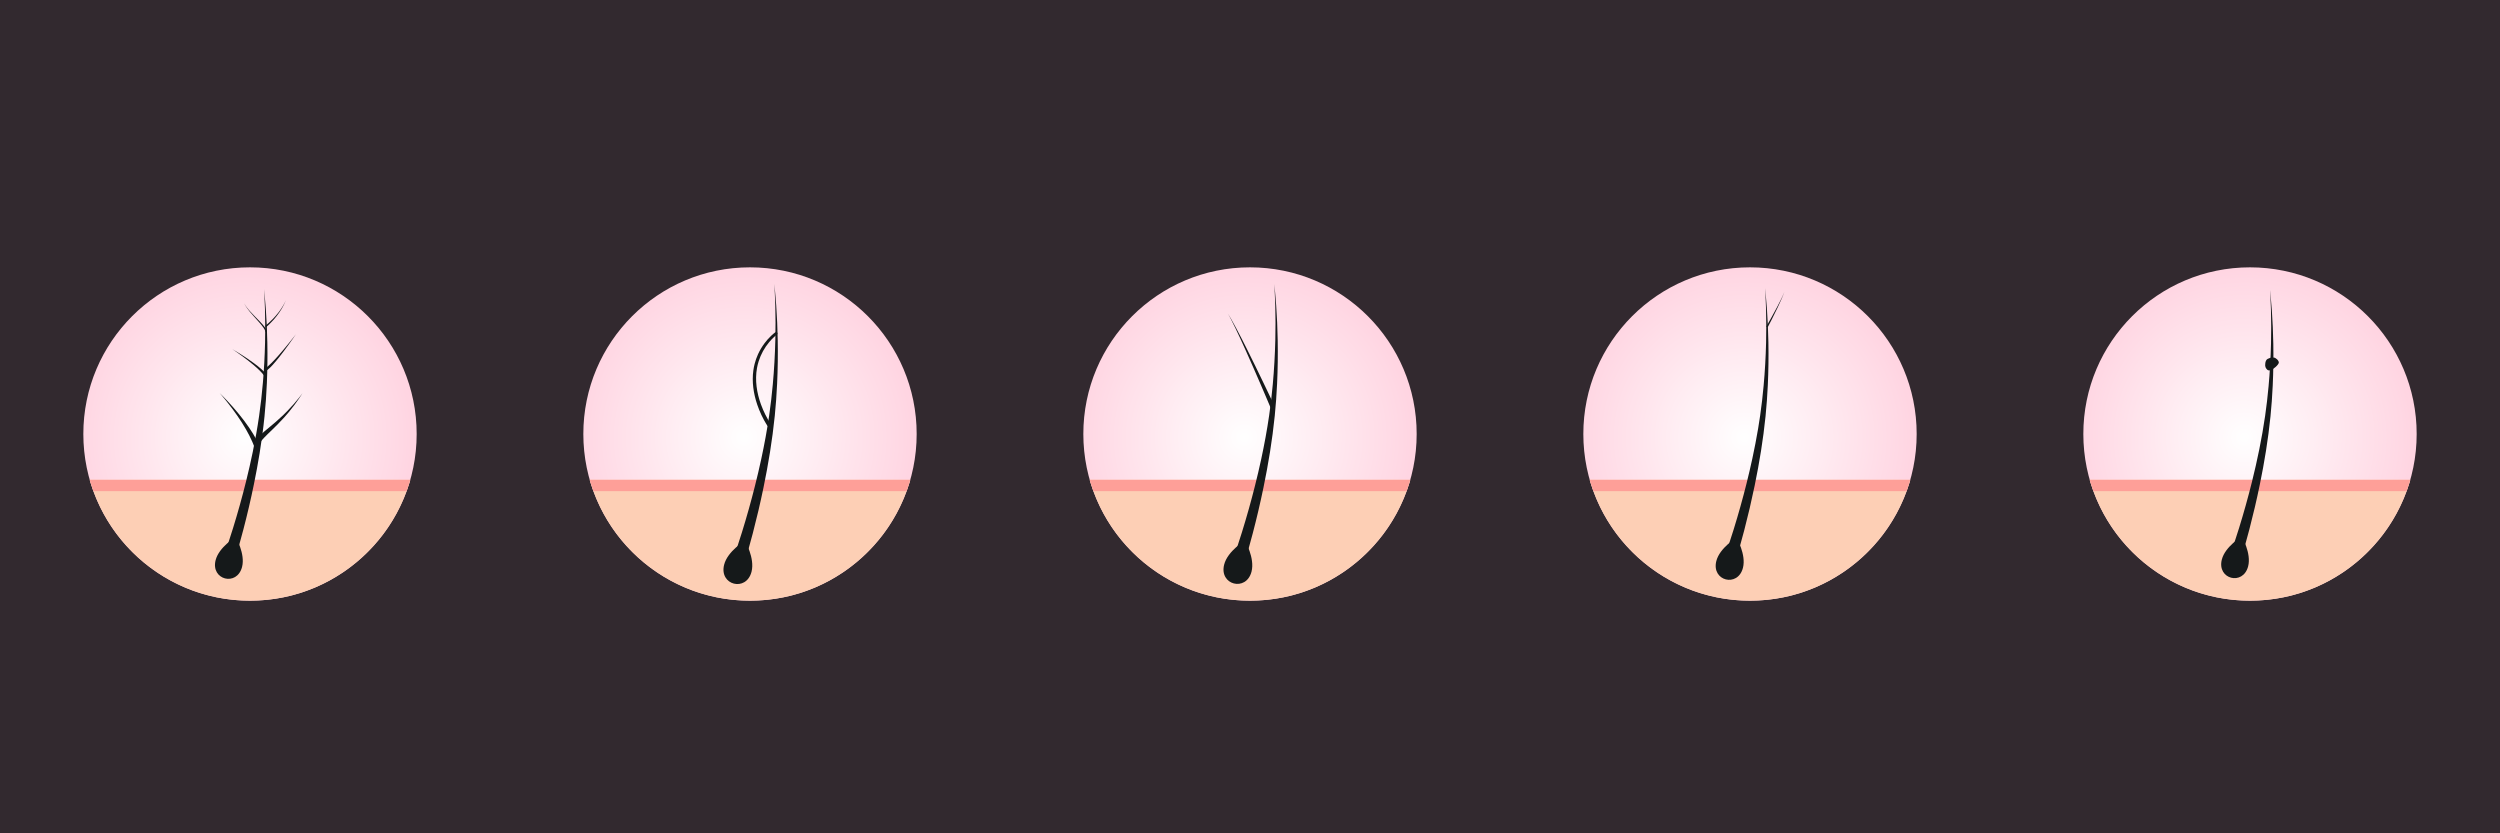 <svg version="1.0" preserveAspectRatio="xMidYMid meet" height="600" viewBox="0 0 1350 450" zoomAndPan="magnify" width="1800" xmlns:xlink="http://www.w3.org/1999/xlink" xmlns="http://www.w3.org/2000/svg"><defs><clipPath id="a9bc1ae9a9"><path clip-rule="nonzero" d="M 585 144.363 L 765 144.363 L 765 324.363 L 585 324.363 Z M 585 144.363"></path></clipPath><clipPath id="f54d1dc3a0"><path clip-rule="nonzero" d="M 585 234.363 C 585 184.656 625.293 144.363 675 144.363 C 724.707 144.363 765 184.656 765 234.363 C 765 284.07 724.707 324.363 675 324.363 C 625.293 324.363 585 284.07 585 234.363 Z M 585 234.363"></path></clipPath><radialGradient fy="90.399" fx="85.44" cy="90.399" id="1cc9f058a9" cx="85.44" r="126.631" gradientUnits="userSpaceOnUse" gradientTransform="matrix(1, 0, 0, 1, 586.445, 145.803)"><stop offset="0" stop-color="rgb(100%, 99.821%, 99.876%)" stop-opacity="1"></stop><stop offset="0.016" stop-color="rgb(100%, 99.512%, 99.661%)" stop-opacity="1"></stop><stop offset="0.027" stop-color="rgb(100%, 99.245%, 99.478%)" stop-opacity="1"></stop><stop offset="0.039" stop-color="rgb(100%, 98.979%, 99.294%)" stop-opacity="1"></stop><stop offset="0.051" stop-color="rgb(100%, 98.714%, 99.109%)" stop-opacity="1"></stop><stop offset="0.062" stop-color="rgb(100%, 98.447%, 98.926%)" stop-opacity="1"></stop><stop offset="0.074" stop-color="rgb(100%, 98.181%, 98.741%)" stop-opacity="1"></stop><stop offset="0.086" stop-color="rgb(100%, 97.916%, 98.558%)" stop-opacity="1"></stop><stop offset="0.098" stop-color="rgb(100%, 97.649%, 98.373%)" stop-opacity="1"></stop><stop offset="0.109" stop-color="rgb(100%, 97.383%, 98.19%)" stop-opacity="1"></stop><stop offset="0.121" stop-color="rgb(100%, 97.118%, 98.006%)" stop-opacity="1"></stop><stop offset="0.133" stop-color="rgb(100%, 96.851%, 97.821%)" stop-opacity="1"></stop><stop offset="0.145" stop-color="rgb(100%, 96.585%, 97.638%)" stop-opacity="1"></stop><stop offset="0.156" stop-color="rgb(100%, 96.32%, 97.453%)" stop-opacity="1"></stop><stop offset="0.168" stop-color="rgb(100%, 96.053%, 97.27%)" stop-opacity="1"></stop><stop offset="0.18" stop-color="rgb(100%, 95.787%, 97.086%)" stop-opacity="1"></stop><stop offset="0.191" stop-color="rgb(100%, 95.522%, 96.902%)" stop-opacity="1"></stop><stop offset="0.203" stop-color="rgb(100%, 95.255%, 96.718%)" stop-opacity="1"></stop><stop offset="0.215" stop-color="rgb(100%, 94.989%, 96.533%)" stop-opacity="1"></stop><stop offset="0.227" stop-color="rgb(100%, 94.724%, 96.35%)" stop-opacity="1"></stop><stop offset="0.238" stop-color="rgb(100%, 94.456%, 96.165%)" stop-opacity="1"></stop><stop offset="0.25" stop-color="rgb(100%, 94.191%, 95.982%)" stop-opacity="1"></stop><stop offset="0.262" stop-color="rgb(100%, 93.97%, 95.828%)" stop-opacity="1"></stop><stop offset="0.27" stop-color="rgb(100%, 93.793%, 95.706%)" stop-opacity="1"></stop><stop offset="0.277" stop-color="rgb(100%, 93.614%, 95.583%)" stop-opacity="1"></stop><stop offset="0.285" stop-color="rgb(100%, 93.437%, 95.461%)" stop-opacity="1"></stop><stop offset="0.293" stop-color="rgb(100%, 93.26%, 95.338%)" stop-opacity="1"></stop><stop offset="0.301" stop-color="rgb(100%, 93.083%, 95.215%)" stop-opacity="1"></stop><stop offset="0.309" stop-color="rgb(100%, 92.905%, 95.093%)" stop-opacity="1"></stop><stop offset="0.316" stop-color="rgb(100%, 92.728%, 94.971%)" stop-opacity="1"></stop><stop offset="0.324" stop-color="rgb(100%, 92.551%, 94.847%)" stop-opacity="1"></stop><stop offset="0.332" stop-color="rgb(100%, 92.374%, 94.725%)" stop-opacity="1"></stop><stop offset="0.34" stop-color="rgb(100%, 92.197%, 94.601%)" stop-opacity="1"></stop><stop offset="0.348" stop-color="rgb(100%, 92.018%, 94.479%)" stop-opacity="1"></stop><stop offset="0.355" stop-color="rgb(100%, 91.841%, 94.357%)" stop-opacity="1"></stop><stop offset="0.363" stop-color="rgb(100%, 91.664%, 94.234%)" stop-opacity="1"></stop><stop offset="0.371" stop-color="rgb(100%, 91.487%, 94.112%)" stop-opacity="1"></stop><stop offset="0.379" stop-color="rgb(100%, 91.22%, 93.927%)" stop-opacity="1"></stop><stop offset="0.395" stop-color="rgb(100%, 90.866%, 93.681%)" stop-opacity="1"></stop><stop offset="0.41" stop-color="rgb(100%, 90.511%, 93.437%)" stop-opacity="1"></stop><stop offset="0.426" stop-color="rgb(100%, 90.157%, 93.192%)" stop-opacity="1"></stop><stop offset="0.441" stop-color="rgb(100%, 89.801%, 92.946%)" stop-opacity="1"></stop><stop offset="0.457" stop-color="rgb(100%, 89.447%, 92.7%)" stop-opacity="1"></stop><stop offset="0.473" stop-color="rgb(100%, 89.093%, 92.456%)" stop-opacity="1"></stop><stop offset="0.488" stop-color="rgb(100%, 88.737%, 92.21%)" stop-opacity="1"></stop><stop offset="0.504" stop-color="rgb(100%, 88.428%, 91.995%)" stop-opacity="1"></stop><stop offset="0.516" stop-color="rgb(100%, 88.161%, 91.812%)" stop-opacity="1"></stop><stop offset="0.527" stop-color="rgb(100%, 87.895%, 91.628%)" stop-opacity="1"></stop><stop offset="0.539" stop-color="rgb(100%, 87.63%, 91.443%)" stop-opacity="1"></stop><stop offset="0.551" stop-color="rgb(100%, 87.363%, 91.26%)" stop-opacity="1"></stop><stop offset="0.562" stop-color="rgb(100%, 87.097%, 91.075%)" stop-opacity="1"></stop><stop offset="0.574" stop-color="rgb(100%, 86.832%, 90.892%)" stop-opacity="1"></stop><stop offset="0.586" stop-color="rgb(100%, 86.565%, 90.707%)" stop-opacity="1"></stop><stop offset="0.598" stop-color="rgb(100%, 86.299%, 90.524%)" stop-opacity="1"></stop><stop offset="0.609" stop-color="rgb(100%, 86.034%, 90.34%)" stop-opacity="1"></stop><stop offset="0.621" stop-color="rgb(100%, 85.767%, 90.155%)" stop-opacity="1"></stop><stop offset="0.633" stop-color="rgb(100%, 85.545%, 90.002%)" stop-opacity="1"></stop><stop offset="0.641" stop-color="rgb(100%, 85.368%, 89.88%)" stop-opacity="1"></stop><stop offset="0.648" stop-color="rgb(100%, 85.191%, 89.757%)" stop-opacity="1"></stop><stop offset="0.656" stop-color="rgb(100%, 85.013%, 89.635%)" stop-opacity="1"></stop><stop offset="0.664" stop-color="rgb(100%, 84.836%, 89.511%)" stop-opacity="1"></stop><stop offset="0.672" stop-color="rgb(100%, 84.659%, 89.389%)" stop-opacity="1"></stop><stop offset="0.68" stop-color="rgb(100%, 84.482%, 89.267%)" stop-opacity="1"></stop><stop offset="0.688" stop-color="rgb(100%, 84.305%, 89.143%)" stop-opacity="1"></stop><stop offset="0.695" stop-color="rgb(100%, 84.038%, 88.96%)" stop-opacity="1"></stop><stop offset="0.711" stop-color="rgb(100%, 83.684%, 88.715%)" stop-opacity="1"></stop><stop offset="0.727" stop-color="rgb(100%, 83.328%, 88.469%)" stop-opacity="1"></stop><stop offset="0.742" stop-color="rgb(100%, 82.974%, 88.223%)" stop-opacity="1"></stop><stop offset="0.758" stop-color="rgb(100%, 82.663%, 88.01%)" stop-opacity="1"></stop><stop offset="0.77" stop-color="rgb(100%, 82.397%, 87.825%)" stop-opacity="1"></stop><stop offset="0.781" stop-color="rgb(100%, 82.132%, 87.642%)" stop-opacity="1"></stop><stop offset="0.793" stop-color="rgb(100%, 81.865%, 87.457%)" stop-opacity="1"></stop><stop offset="0.805" stop-color="rgb(100%, 81.599%, 87.273%)" stop-opacity="1"></stop><stop offset="0.816" stop-color="rgb(100%, 81.378%, 87.12%)" stop-opacity="1"></stop><stop offset="0.824" stop-color="rgb(100%, 81.201%, 86.998%)" stop-opacity="1"></stop><stop offset="0.832" stop-color="rgb(100%, 81.023%, 86.874%)" stop-opacity="1"></stop><stop offset="0.84" stop-color="rgb(100%, 80.846%, 86.752%)" stop-opacity="1"></stop><stop offset="0.848" stop-color="rgb(100%, 80.58%, 86.568%)" stop-opacity="1"></stop><stop offset="0.863" stop-color="rgb(100%, 80.225%, 86.322%)" stop-opacity="1"></stop><stop offset="0.879" stop-color="rgb(100%, 79.915%, 86.108%)" stop-opacity="1"></stop><stop offset="0.891" stop-color="rgb(100%, 79.649%, 85.924%)" stop-opacity="1"></stop><stop offset="0.902" stop-color="rgb(100%, 79.382%, 85.741%)" stop-opacity="1"></stop><stop offset="0.914" stop-color="rgb(100%, 79.161%, 85.587%)" stop-opacity="1"></stop><stop offset="0.922" stop-color="rgb(100%, 78.984%, 85.464%)" stop-opacity="1"></stop><stop offset="0.93" stop-color="rgb(100%, 78.717%, 85.28%)" stop-opacity="1"></stop><stop offset="0.945" stop-color="rgb(100%, 78.407%, 85.065%)" stop-opacity="1"></stop><stop offset="0.957" stop-color="rgb(100%, 78.186%, 84.912%)" stop-opacity="1"></stop><stop offset="0.965" stop-color="rgb(100%, 77.919%, 84.727%)" stop-opacity="1"></stop><stop offset="0.98" stop-color="rgb(100%, 77.654%, 84.544%)" stop-opacity="1"></stop><stop offset="0.988" stop-color="rgb(100%, 77.432%, 84.39%)" stop-opacity="1"></stop><stop offset="1" stop-color="rgb(100%, 77.299%, 84.299%)" stop-opacity="1"></stop></radialGradient><clipPath id="82dce004e3"><path clip-rule="nonzero" d="M 588 259 L 762 259 L 762 324.363 L 588 324.363 Z M 588 259"></path></clipPath><clipPath id="1086e23346"><path clip-rule="nonzero" d="M 855 144.363 L 1035 144.363 L 1035 324.363 L 855 324.363 Z M 855 144.363"></path></clipPath><clipPath id="cf847a9798"><path clip-rule="nonzero" d="M 855 234.363 C 855 184.656 895.293 144.363 945 144.363 C 994.707 144.363 1035 184.656 1035 234.363 C 1035 284.07 994.707 324.363 945 324.363 C 895.293 324.363 855 284.07 855 234.363 Z M 855 234.363"></path></clipPath><radialGradient fy="90.399" fx="85.44" cy="90.399" id="a39087e1cb" cx="85.44" r="126.631" gradientUnits="userSpaceOnUse" gradientTransform="matrix(1, 0, 0, 1, 856.445, 145.803)"><stop offset="0" stop-color="rgb(100%, 99.821%, 99.876%)" stop-opacity="1"></stop><stop offset="0.016" stop-color="rgb(100%, 99.512%, 99.661%)" stop-opacity="1"></stop><stop offset="0.027" stop-color="rgb(100%, 99.245%, 99.478%)" stop-opacity="1"></stop><stop offset="0.039" stop-color="rgb(100%, 98.979%, 99.294%)" stop-opacity="1"></stop><stop offset="0.051" stop-color="rgb(100%, 98.714%, 99.109%)" stop-opacity="1"></stop><stop offset="0.062" stop-color="rgb(100%, 98.447%, 98.926%)" stop-opacity="1"></stop><stop offset="0.074" stop-color="rgb(100%, 98.181%, 98.741%)" stop-opacity="1"></stop><stop offset="0.086" stop-color="rgb(100%, 97.916%, 98.558%)" stop-opacity="1"></stop><stop offset="0.098" stop-color="rgb(100%, 97.649%, 98.373%)" stop-opacity="1"></stop><stop offset="0.109" stop-color="rgb(100%, 97.383%, 98.19%)" stop-opacity="1"></stop><stop offset="0.121" stop-color="rgb(100%, 97.118%, 98.006%)" stop-opacity="1"></stop><stop offset="0.133" stop-color="rgb(100%, 96.851%, 97.821%)" stop-opacity="1"></stop><stop offset="0.145" stop-color="rgb(100%, 96.585%, 97.638%)" stop-opacity="1"></stop><stop offset="0.156" stop-color="rgb(100%, 96.32%, 97.453%)" stop-opacity="1"></stop><stop offset="0.168" stop-color="rgb(100%, 96.053%, 97.27%)" stop-opacity="1"></stop><stop offset="0.18" stop-color="rgb(100%, 95.787%, 97.086%)" stop-opacity="1"></stop><stop offset="0.191" stop-color="rgb(100%, 95.522%, 96.902%)" stop-opacity="1"></stop><stop offset="0.203" stop-color="rgb(100%, 95.255%, 96.718%)" stop-opacity="1"></stop><stop offset="0.215" stop-color="rgb(100%, 94.989%, 96.533%)" stop-opacity="1"></stop><stop offset="0.227" stop-color="rgb(100%, 94.724%, 96.35%)" stop-opacity="1"></stop><stop offset="0.238" stop-color="rgb(100%, 94.456%, 96.165%)" stop-opacity="1"></stop><stop offset="0.25" stop-color="rgb(100%, 94.191%, 95.982%)" stop-opacity="1"></stop><stop offset="0.262" stop-color="rgb(100%, 93.97%, 95.828%)" stop-opacity="1"></stop><stop offset="0.27" stop-color="rgb(100%, 93.793%, 95.706%)" stop-opacity="1"></stop><stop offset="0.277" stop-color="rgb(100%, 93.614%, 95.583%)" stop-opacity="1"></stop><stop offset="0.285" stop-color="rgb(100%, 93.437%, 95.461%)" stop-opacity="1"></stop><stop offset="0.293" stop-color="rgb(100%, 93.26%, 95.338%)" stop-opacity="1"></stop><stop offset="0.301" stop-color="rgb(100%, 93.083%, 95.215%)" stop-opacity="1"></stop><stop offset="0.309" stop-color="rgb(100%, 92.905%, 95.093%)" stop-opacity="1"></stop><stop offset="0.316" stop-color="rgb(100%, 92.728%, 94.971%)" stop-opacity="1"></stop><stop offset="0.324" stop-color="rgb(100%, 92.551%, 94.847%)" stop-opacity="1"></stop><stop offset="0.332" stop-color="rgb(100%, 92.374%, 94.725%)" stop-opacity="1"></stop><stop offset="0.34" stop-color="rgb(100%, 92.197%, 94.601%)" stop-opacity="1"></stop><stop offset="0.348" stop-color="rgb(100%, 92.018%, 94.479%)" stop-opacity="1"></stop><stop offset="0.355" stop-color="rgb(100%, 91.841%, 94.357%)" stop-opacity="1"></stop><stop offset="0.363" stop-color="rgb(100%, 91.664%, 94.234%)" stop-opacity="1"></stop><stop offset="0.371" stop-color="rgb(100%, 91.487%, 94.112%)" stop-opacity="1"></stop><stop offset="0.379" stop-color="rgb(100%, 91.22%, 93.927%)" stop-opacity="1"></stop><stop offset="0.395" stop-color="rgb(100%, 90.866%, 93.681%)" stop-opacity="1"></stop><stop offset="0.41" stop-color="rgb(100%, 90.511%, 93.437%)" stop-opacity="1"></stop><stop offset="0.426" stop-color="rgb(100%, 90.157%, 93.192%)" stop-opacity="1"></stop><stop offset="0.441" stop-color="rgb(100%, 89.801%, 92.946%)" stop-opacity="1"></stop><stop offset="0.457" stop-color="rgb(100%, 89.447%, 92.7%)" stop-opacity="1"></stop><stop offset="0.473" stop-color="rgb(100%, 89.093%, 92.456%)" stop-opacity="1"></stop><stop offset="0.488" stop-color="rgb(100%, 88.737%, 92.21%)" stop-opacity="1"></stop><stop offset="0.504" stop-color="rgb(100%, 88.428%, 91.995%)" stop-opacity="1"></stop><stop offset="0.516" stop-color="rgb(100%, 88.161%, 91.812%)" stop-opacity="1"></stop><stop offset="0.527" stop-color="rgb(100%, 87.895%, 91.628%)" stop-opacity="1"></stop><stop offset="0.539" stop-color="rgb(100%, 87.63%, 91.443%)" stop-opacity="1"></stop><stop offset="0.551" stop-color="rgb(100%, 87.363%, 91.26%)" stop-opacity="1"></stop><stop offset="0.562" stop-color="rgb(100%, 87.097%, 91.075%)" stop-opacity="1"></stop><stop offset="0.574" stop-color="rgb(100%, 86.832%, 90.892%)" stop-opacity="1"></stop><stop offset="0.586" stop-color="rgb(100%, 86.565%, 90.707%)" stop-opacity="1"></stop><stop offset="0.598" stop-color="rgb(100%, 86.299%, 90.524%)" stop-opacity="1"></stop><stop offset="0.609" stop-color="rgb(100%, 86.034%, 90.34%)" stop-opacity="1"></stop><stop offset="0.621" stop-color="rgb(100%, 85.767%, 90.155%)" stop-opacity="1"></stop><stop offset="0.633" stop-color="rgb(100%, 85.545%, 90.002%)" stop-opacity="1"></stop><stop offset="0.641" stop-color="rgb(100%, 85.368%, 89.88%)" stop-opacity="1"></stop><stop offset="0.648" stop-color="rgb(100%, 85.191%, 89.757%)" stop-opacity="1"></stop><stop offset="0.656" stop-color="rgb(100%, 85.013%, 89.635%)" stop-opacity="1"></stop><stop offset="0.664" stop-color="rgb(100%, 84.836%, 89.511%)" stop-opacity="1"></stop><stop offset="0.672" stop-color="rgb(100%, 84.659%, 89.389%)" stop-opacity="1"></stop><stop offset="0.68" stop-color="rgb(100%, 84.482%, 89.267%)" stop-opacity="1"></stop><stop offset="0.688" stop-color="rgb(100%, 84.305%, 89.143%)" stop-opacity="1"></stop><stop offset="0.695" stop-color="rgb(100%, 84.038%, 88.96%)" stop-opacity="1"></stop><stop offset="0.711" stop-color="rgb(100%, 83.684%, 88.715%)" stop-opacity="1"></stop><stop offset="0.727" stop-color="rgb(100%, 83.328%, 88.469%)" stop-opacity="1"></stop><stop offset="0.742" stop-color="rgb(100%, 82.974%, 88.223%)" stop-opacity="1"></stop><stop offset="0.758" stop-color="rgb(100%, 82.663%, 88.01%)" stop-opacity="1"></stop><stop offset="0.77" stop-color="rgb(100%, 82.397%, 87.825%)" stop-opacity="1"></stop><stop offset="0.781" stop-color="rgb(100%, 82.132%, 87.642%)" stop-opacity="1"></stop><stop offset="0.793" stop-color="rgb(100%, 81.865%, 87.457%)" stop-opacity="1"></stop><stop offset="0.805" stop-color="rgb(100%, 81.599%, 87.273%)" stop-opacity="1"></stop><stop offset="0.816" stop-color="rgb(100%, 81.378%, 87.12%)" stop-opacity="1"></stop><stop offset="0.824" stop-color="rgb(100%, 81.201%, 86.998%)" stop-opacity="1"></stop><stop offset="0.832" stop-color="rgb(100%, 81.023%, 86.874%)" stop-opacity="1"></stop><stop offset="0.84" stop-color="rgb(100%, 80.846%, 86.752%)" stop-opacity="1"></stop><stop offset="0.848" stop-color="rgb(100%, 80.58%, 86.568%)" stop-opacity="1"></stop><stop offset="0.863" stop-color="rgb(100%, 80.225%, 86.322%)" stop-opacity="1"></stop><stop offset="0.879" stop-color="rgb(100%, 79.915%, 86.108%)" stop-opacity="1"></stop><stop offset="0.891" stop-color="rgb(100%, 79.649%, 85.924%)" stop-opacity="1"></stop><stop offset="0.902" stop-color="rgb(100%, 79.382%, 85.741%)" stop-opacity="1"></stop><stop offset="0.914" stop-color="rgb(100%, 79.161%, 85.587%)" stop-opacity="1"></stop><stop offset="0.922" stop-color="rgb(100%, 78.984%, 85.464%)" stop-opacity="1"></stop><stop offset="0.93" stop-color="rgb(100%, 78.717%, 85.28%)" stop-opacity="1"></stop><stop offset="0.945" stop-color="rgb(100%, 78.407%, 85.065%)" stop-opacity="1"></stop><stop offset="0.957" stop-color="rgb(100%, 78.186%, 84.912%)" stop-opacity="1"></stop><stop offset="0.965" stop-color="rgb(100%, 77.919%, 84.727%)" stop-opacity="1"></stop><stop offset="0.98" stop-color="rgb(100%, 77.654%, 84.544%)" stop-opacity="1"></stop><stop offset="0.988" stop-color="rgb(100%, 77.432%, 84.39%)" stop-opacity="1"></stop><stop offset="1" stop-color="rgb(100%, 77.299%, 84.299%)" stop-opacity="1"></stop></radialGradient><clipPath id="f839d3d441"><path clip-rule="nonzero" d="M 858 259 L 1032 259 L 1032 324.363 L 858 324.363 Z M 858 259"></path></clipPath><clipPath id="23e2c2fb36"><path clip-rule="nonzero" d="M 45 144.363 L 225 144.363 L 225 324.363 L 45 324.363 Z M 45 144.363"></path></clipPath><clipPath id="433caf825c"><path clip-rule="nonzero" d="M 45 234.363 C 45 184.656 85.293 144.363 135 144.363 C 184.707 144.363 225 184.656 225 234.363 C 225 284.07 184.707 324.363 135 324.363 C 85.293 324.363 45 284.07 45 234.363 Z M 45 234.363"></path></clipPath><radialGradient fy="90.399" fx="85.44" cy="90.399" id="1c86a967c7" cx="85.44" r="126.631" gradientUnits="userSpaceOnUse" gradientTransform="matrix(1, 0, 0, 1, 46.445, 145.803)"><stop offset="0" stop-color="rgb(100%, 99.821%, 99.876%)" stop-opacity="1"></stop><stop offset="0.016" stop-color="rgb(100%, 99.512%, 99.661%)" stop-opacity="1"></stop><stop offset="0.027" stop-color="rgb(100%, 99.245%, 99.478%)" stop-opacity="1"></stop><stop offset="0.039" stop-color="rgb(100%, 98.979%, 99.294%)" stop-opacity="1"></stop><stop offset="0.051" stop-color="rgb(100%, 98.714%, 99.109%)" stop-opacity="1"></stop><stop offset="0.062" stop-color="rgb(100%, 98.447%, 98.926%)" stop-opacity="1"></stop><stop offset="0.074" stop-color="rgb(100%, 98.181%, 98.741%)" stop-opacity="1"></stop><stop offset="0.086" stop-color="rgb(100%, 97.916%, 98.558%)" stop-opacity="1"></stop><stop offset="0.098" stop-color="rgb(100%, 97.649%, 98.373%)" stop-opacity="1"></stop><stop offset="0.109" stop-color="rgb(100%, 97.383%, 98.19%)" stop-opacity="1"></stop><stop offset="0.121" stop-color="rgb(100%, 97.118%, 98.006%)" stop-opacity="1"></stop><stop offset="0.133" stop-color="rgb(100%, 96.851%, 97.821%)" stop-opacity="1"></stop><stop offset="0.145" stop-color="rgb(100%, 96.585%, 97.638%)" stop-opacity="1"></stop><stop offset="0.156" stop-color="rgb(100%, 96.32%, 97.453%)" stop-opacity="1"></stop><stop offset="0.168" stop-color="rgb(100%, 96.053%, 97.27%)" stop-opacity="1"></stop><stop offset="0.18" stop-color="rgb(100%, 95.787%, 97.086%)" stop-opacity="1"></stop><stop offset="0.191" stop-color="rgb(100%, 95.522%, 96.902%)" stop-opacity="1"></stop><stop offset="0.203" stop-color="rgb(100%, 95.255%, 96.718%)" stop-opacity="1"></stop><stop offset="0.215" stop-color="rgb(100%, 94.989%, 96.533%)" stop-opacity="1"></stop><stop offset="0.227" stop-color="rgb(100%, 94.724%, 96.35%)" stop-opacity="1"></stop><stop offset="0.238" stop-color="rgb(100%, 94.456%, 96.165%)" stop-opacity="1"></stop><stop offset="0.25" stop-color="rgb(100%, 94.191%, 95.982%)" stop-opacity="1"></stop><stop offset="0.262" stop-color="rgb(100%, 93.97%, 95.828%)" stop-opacity="1"></stop><stop offset="0.27" stop-color="rgb(100%, 93.793%, 95.706%)" stop-opacity="1"></stop><stop offset="0.277" stop-color="rgb(100%, 93.614%, 95.583%)" stop-opacity="1"></stop><stop offset="0.285" stop-color="rgb(100%, 93.437%, 95.461%)" stop-opacity="1"></stop><stop offset="0.293" stop-color="rgb(100%, 93.26%, 95.338%)" stop-opacity="1"></stop><stop offset="0.301" stop-color="rgb(100%, 93.083%, 95.215%)" stop-opacity="1"></stop><stop offset="0.309" stop-color="rgb(100%, 92.905%, 95.093%)" stop-opacity="1"></stop><stop offset="0.316" stop-color="rgb(100%, 92.728%, 94.971%)" stop-opacity="1"></stop><stop offset="0.324" stop-color="rgb(100%, 92.551%, 94.847%)" stop-opacity="1"></stop><stop offset="0.332" stop-color="rgb(100%, 92.374%, 94.725%)" stop-opacity="1"></stop><stop offset="0.34" stop-color="rgb(100%, 92.197%, 94.601%)" stop-opacity="1"></stop><stop offset="0.348" stop-color="rgb(100%, 92.018%, 94.479%)" stop-opacity="1"></stop><stop offset="0.355" stop-color="rgb(100%, 91.841%, 94.357%)" stop-opacity="1"></stop><stop offset="0.363" stop-color="rgb(100%, 91.664%, 94.234%)" stop-opacity="1"></stop><stop offset="0.371" stop-color="rgb(100%, 91.487%, 94.112%)" stop-opacity="1"></stop><stop offset="0.379" stop-color="rgb(100%, 91.22%, 93.927%)" stop-opacity="1"></stop><stop offset="0.395" stop-color="rgb(100%, 90.866%, 93.681%)" stop-opacity="1"></stop><stop offset="0.41" stop-color="rgb(100%, 90.511%, 93.437%)" stop-opacity="1"></stop><stop offset="0.426" stop-color="rgb(100%, 90.157%, 93.192%)" stop-opacity="1"></stop><stop offset="0.441" stop-color="rgb(100%, 89.801%, 92.946%)" stop-opacity="1"></stop><stop offset="0.457" stop-color="rgb(100%, 89.447%, 92.7%)" stop-opacity="1"></stop><stop offset="0.473" stop-color="rgb(100%, 89.093%, 92.456%)" stop-opacity="1"></stop><stop offset="0.488" stop-color="rgb(100%, 88.737%, 92.21%)" stop-opacity="1"></stop><stop offset="0.504" stop-color="rgb(100%, 88.428%, 91.995%)" stop-opacity="1"></stop><stop offset="0.516" stop-color="rgb(100%, 88.161%, 91.812%)" stop-opacity="1"></stop><stop offset="0.527" stop-color="rgb(100%, 87.895%, 91.628%)" stop-opacity="1"></stop><stop offset="0.539" stop-color="rgb(100%, 87.63%, 91.443%)" stop-opacity="1"></stop><stop offset="0.551" stop-color="rgb(100%, 87.363%, 91.26%)" stop-opacity="1"></stop><stop offset="0.562" stop-color="rgb(100%, 87.097%, 91.075%)" stop-opacity="1"></stop><stop offset="0.574" stop-color="rgb(100%, 86.832%, 90.892%)" stop-opacity="1"></stop><stop offset="0.586" stop-color="rgb(100%, 86.565%, 90.707%)" stop-opacity="1"></stop><stop offset="0.598" stop-color="rgb(100%, 86.299%, 90.524%)" stop-opacity="1"></stop><stop offset="0.609" stop-color="rgb(100%, 86.034%, 90.34%)" stop-opacity="1"></stop><stop offset="0.621" stop-color="rgb(100%, 85.767%, 90.155%)" stop-opacity="1"></stop><stop offset="0.633" stop-color="rgb(100%, 85.545%, 90.002%)" stop-opacity="1"></stop><stop offset="0.641" stop-color="rgb(100%, 85.368%, 89.88%)" stop-opacity="1"></stop><stop offset="0.648" stop-color="rgb(100%, 85.191%, 89.757%)" stop-opacity="1"></stop><stop offset="0.656" stop-color="rgb(100%, 85.013%, 89.635%)" stop-opacity="1"></stop><stop offset="0.664" stop-color="rgb(100%, 84.836%, 89.511%)" stop-opacity="1"></stop><stop offset="0.672" stop-color="rgb(100%, 84.659%, 89.389%)" stop-opacity="1"></stop><stop offset="0.68" stop-color="rgb(100%, 84.482%, 89.267%)" stop-opacity="1"></stop><stop offset="0.688" stop-color="rgb(100%, 84.305%, 89.143%)" stop-opacity="1"></stop><stop offset="0.695" stop-color="rgb(100%, 84.038%, 88.96%)" stop-opacity="1"></stop><stop offset="0.711" stop-color="rgb(100%, 83.684%, 88.715%)" stop-opacity="1"></stop><stop offset="0.727" stop-color="rgb(100%, 83.328%, 88.469%)" stop-opacity="1"></stop><stop offset="0.742" stop-color="rgb(100%, 82.974%, 88.223%)" stop-opacity="1"></stop><stop offset="0.758" stop-color="rgb(100%, 82.663%, 88.01%)" stop-opacity="1"></stop><stop offset="0.77" stop-color="rgb(100%, 82.397%, 87.825%)" stop-opacity="1"></stop><stop offset="0.781" stop-color="rgb(100%, 82.132%, 87.642%)" stop-opacity="1"></stop><stop offset="0.793" stop-color="rgb(100%, 81.865%, 87.457%)" stop-opacity="1"></stop><stop offset="0.805" stop-color="rgb(100%, 81.599%, 87.273%)" stop-opacity="1"></stop><stop offset="0.816" stop-color="rgb(100%, 81.378%, 87.12%)" stop-opacity="1"></stop><stop offset="0.824" stop-color="rgb(100%, 81.201%, 86.998%)" stop-opacity="1"></stop><stop offset="0.832" stop-color="rgb(100%, 81.023%, 86.874%)" stop-opacity="1"></stop><stop offset="0.84" stop-color="rgb(100%, 80.846%, 86.752%)" stop-opacity="1"></stop><stop offset="0.848" stop-color="rgb(100%, 80.58%, 86.568%)" stop-opacity="1"></stop><stop offset="0.863" stop-color="rgb(100%, 80.225%, 86.322%)" stop-opacity="1"></stop><stop offset="0.879" stop-color="rgb(100%, 79.915%, 86.108%)" stop-opacity="1"></stop><stop offset="0.891" stop-color="rgb(100%, 79.649%, 85.924%)" stop-opacity="1"></stop><stop offset="0.902" stop-color="rgb(100%, 79.382%, 85.741%)" stop-opacity="1"></stop><stop offset="0.914" stop-color="rgb(100%, 79.161%, 85.587%)" stop-opacity="1"></stop><stop offset="0.922" stop-color="rgb(100%, 78.984%, 85.464%)" stop-opacity="1"></stop><stop offset="0.93" stop-color="rgb(100%, 78.717%, 85.28%)" stop-opacity="1"></stop><stop offset="0.945" stop-color="rgb(100%, 78.407%, 85.065%)" stop-opacity="1"></stop><stop offset="0.957" stop-color="rgb(100%, 78.186%, 84.912%)" stop-opacity="1"></stop><stop offset="0.965" stop-color="rgb(100%, 77.919%, 84.727%)" stop-opacity="1"></stop><stop offset="0.98" stop-color="rgb(100%, 77.654%, 84.544%)" stop-opacity="1"></stop><stop offset="0.988" stop-color="rgb(100%, 77.432%, 84.39%)" stop-opacity="1"></stop><stop offset="1" stop-color="rgb(100%, 77.299%, 84.299%)" stop-opacity="1"></stop></radialGradient><clipPath id="dbc1c7091a"><path clip-rule="nonzero" d="M 48 259 L 222 259 L 222 324.363 L 48 324.363 Z M 48 259"></path></clipPath><clipPath id="4c8bb4241e"><path clip-rule="nonzero" d="M 315 144.363 L 495 144.363 L 495 324.363 L 315 324.363 Z M 315 144.363"></path></clipPath><clipPath id="c01597a262"><path clip-rule="nonzero" d="M 315 234.363 C 315 184.656 355.293 144.363 405 144.363 C 454.707 144.363 495 184.656 495 234.363 C 495 284.07 454.707 324.363 405 324.363 C 355.293 324.363 315 284.07 315 234.363 Z M 315 234.363"></path></clipPath><radialGradient fy="90.399" fx="85.44" cy="90.399" id="1fe039c89b" cx="85.44" r="126.631" gradientUnits="userSpaceOnUse" gradientTransform="matrix(1, 0, 0, 1, 316.445, 145.803)"><stop offset="0" stop-color="rgb(100%, 99.821%, 99.876%)" stop-opacity="1"></stop><stop offset="0.016" stop-color="rgb(100%, 99.512%, 99.661%)" stop-opacity="1"></stop><stop offset="0.027" stop-color="rgb(100%, 99.245%, 99.478%)" stop-opacity="1"></stop><stop offset="0.039" stop-color="rgb(100%, 98.979%, 99.294%)" stop-opacity="1"></stop><stop offset="0.051" stop-color="rgb(100%, 98.714%, 99.109%)" stop-opacity="1"></stop><stop offset="0.062" stop-color="rgb(100%, 98.447%, 98.926%)" stop-opacity="1"></stop><stop offset="0.074" stop-color="rgb(100%, 98.181%, 98.741%)" stop-opacity="1"></stop><stop offset="0.086" stop-color="rgb(100%, 97.916%, 98.558%)" stop-opacity="1"></stop><stop offset="0.098" stop-color="rgb(100%, 97.649%, 98.373%)" stop-opacity="1"></stop><stop offset="0.109" stop-color="rgb(100%, 97.383%, 98.19%)" stop-opacity="1"></stop><stop offset="0.121" stop-color="rgb(100%, 97.118%, 98.006%)" stop-opacity="1"></stop><stop offset="0.133" stop-color="rgb(100%, 96.851%, 97.821%)" stop-opacity="1"></stop><stop offset="0.145" stop-color="rgb(100%, 96.585%, 97.638%)" stop-opacity="1"></stop><stop offset="0.156" stop-color="rgb(100%, 96.32%, 97.453%)" stop-opacity="1"></stop><stop offset="0.168" stop-color="rgb(100%, 96.053%, 97.27%)" stop-opacity="1"></stop><stop offset="0.18" stop-color="rgb(100%, 95.787%, 97.086%)" stop-opacity="1"></stop><stop offset="0.191" stop-color="rgb(100%, 95.522%, 96.902%)" stop-opacity="1"></stop><stop offset="0.203" stop-color="rgb(100%, 95.255%, 96.718%)" stop-opacity="1"></stop><stop offset="0.215" stop-color="rgb(100%, 94.989%, 96.533%)" stop-opacity="1"></stop><stop offset="0.227" stop-color="rgb(100%, 94.724%, 96.35%)" stop-opacity="1"></stop><stop offset="0.238" stop-color="rgb(100%, 94.456%, 96.165%)" stop-opacity="1"></stop><stop offset="0.25" stop-color="rgb(100%, 94.191%, 95.982%)" stop-opacity="1"></stop><stop offset="0.262" stop-color="rgb(100%, 93.97%, 95.828%)" stop-opacity="1"></stop><stop offset="0.27" stop-color="rgb(100%, 93.793%, 95.706%)" stop-opacity="1"></stop><stop offset="0.277" stop-color="rgb(100%, 93.614%, 95.583%)" stop-opacity="1"></stop><stop offset="0.285" stop-color="rgb(100%, 93.437%, 95.461%)" stop-opacity="1"></stop><stop offset="0.293" stop-color="rgb(100%, 93.26%, 95.338%)" stop-opacity="1"></stop><stop offset="0.301" stop-color="rgb(100%, 93.083%, 95.215%)" stop-opacity="1"></stop><stop offset="0.309" stop-color="rgb(100%, 92.905%, 95.093%)" stop-opacity="1"></stop><stop offset="0.316" stop-color="rgb(100%, 92.728%, 94.971%)" stop-opacity="1"></stop><stop offset="0.324" stop-color="rgb(100%, 92.551%, 94.847%)" stop-opacity="1"></stop><stop offset="0.332" stop-color="rgb(100%, 92.374%, 94.725%)" stop-opacity="1"></stop><stop offset="0.34" stop-color="rgb(100%, 92.197%, 94.601%)" stop-opacity="1"></stop><stop offset="0.348" stop-color="rgb(100%, 92.018%, 94.479%)" stop-opacity="1"></stop><stop offset="0.355" stop-color="rgb(100%, 91.841%, 94.357%)" stop-opacity="1"></stop><stop offset="0.363" stop-color="rgb(100%, 91.664%, 94.234%)" stop-opacity="1"></stop><stop offset="0.371" stop-color="rgb(100%, 91.487%, 94.112%)" stop-opacity="1"></stop><stop offset="0.379" stop-color="rgb(100%, 91.22%, 93.927%)" stop-opacity="1"></stop><stop offset="0.395" stop-color="rgb(100%, 90.866%, 93.681%)" stop-opacity="1"></stop><stop offset="0.41" stop-color="rgb(100%, 90.511%, 93.437%)" stop-opacity="1"></stop><stop offset="0.426" stop-color="rgb(100%, 90.157%, 93.192%)" stop-opacity="1"></stop><stop offset="0.441" stop-color="rgb(100%, 89.801%, 92.946%)" stop-opacity="1"></stop><stop offset="0.457" stop-color="rgb(100%, 89.447%, 92.7%)" stop-opacity="1"></stop><stop offset="0.473" stop-color="rgb(100%, 89.093%, 92.456%)" stop-opacity="1"></stop><stop offset="0.488" stop-color="rgb(100%, 88.737%, 92.21%)" stop-opacity="1"></stop><stop offset="0.504" stop-color="rgb(100%, 88.428%, 91.995%)" stop-opacity="1"></stop><stop offset="0.516" stop-color="rgb(100%, 88.161%, 91.812%)" stop-opacity="1"></stop><stop offset="0.527" stop-color="rgb(100%, 87.895%, 91.628%)" stop-opacity="1"></stop><stop offset="0.539" stop-color="rgb(100%, 87.63%, 91.443%)" stop-opacity="1"></stop><stop offset="0.551" stop-color="rgb(100%, 87.363%, 91.26%)" stop-opacity="1"></stop><stop offset="0.562" stop-color="rgb(100%, 87.097%, 91.075%)" stop-opacity="1"></stop><stop offset="0.574" stop-color="rgb(100%, 86.832%, 90.892%)" stop-opacity="1"></stop><stop offset="0.586" stop-color="rgb(100%, 86.565%, 90.707%)" stop-opacity="1"></stop><stop offset="0.598" stop-color="rgb(100%, 86.299%, 90.524%)" stop-opacity="1"></stop><stop offset="0.609" stop-color="rgb(100%, 86.034%, 90.34%)" stop-opacity="1"></stop><stop offset="0.621" stop-color="rgb(100%, 85.767%, 90.155%)" stop-opacity="1"></stop><stop offset="0.633" stop-color="rgb(100%, 85.545%, 90.002%)" stop-opacity="1"></stop><stop offset="0.641" stop-color="rgb(100%, 85.368%, 89.88%)" stop-opacity="1"></stop><stop offset="0.648" stop-color="rgb(100%, 85.191%, 89.757%)" stop-opacity="1"></stop><stop offset="0.656" stop-color="rgb(100%, 85.013%, 89.635%)" stop-opacity="1"></stop><stop offset="0.664" stop-color="rgb(100%, 84.836%, 89.511%)" stop-opacity="1"></stop><stop offset="0.672" stop-color="rgb(100%, 84.659%, 89.389%)" stop-opacity="1"></stop><stop offset="0.68" stop-color="rgb(100%, 84.482%, 89.267%)" stop-opacity="1"></stop><stop offset="0.688" stop-color="rgb(100%, 84.305%, 89.143%)" stop-opacity="1"></stop><stop offset="0.695" stop-color="rgb(100%, 84.038%, 88.96%)" stop-opacity="1"></stop><stop offset="0.711" stop-color="rgb(100%, 83.684%, 88.715%)" stop-opacity="1"></stop><stop offset="0.727" stop-color="rgb(100%, 83.328%, 88.469%)" stop-opacity="1"></stop><stop offset="0.742" stop-color="rgb(100%, 82.974%, 88.223%)" stop-opacity="1"></stop><stop offset="0.758" stop-color="rgb(100%, 82.663%, 88.01%)" stop-opacity="1"></stop><stop offset="0.77" stop-color="rgb(100%, 82.397%, 87.825%)" stop-opacity="1"></stop><stop offset="0.781" stop-color="rgb(100%, 82.132%, 87.642%)" stop-opacity="1"></stop><stop offset="0.793" stop-color="rgb(100%, 81.865%, 87.457%)" stop-opacity="1"></stop><stop offset="0.805" stop-color="rgb(100%, 81.599%, 87.273%)" stop-opacity="1"></stop><stop offset="0.816" stop-color="rgb(100%, 81.378%, 87.12%)" stop-opacity="1"></stop><stop offset="0.824" stop-color="rgb(100%, 81.201%, 86.998%)" stop-opacity="1"></stop><stop offset="0.832" stop-color="rgb(100%, 81.023%, 86.874%)" stop-opacity="1"></stop><stop offset="0.84" stop-color="rgb(100%, 80.846%, 86.752%)" stop-opacity="1"></stop><stop offset="0.848" stop-color="rgb(100%, 80.58%, 86.568%)" stop-opacity="1"></stop><stop offset="0.863" stop-color="rgb(100%, 80.225%, 86.322%)" stop-opacity="1"></stop><stop offset="0.879" stop-color="rgb(100%, 79.915%, 86.108%)" stop-opacity="1"></stop><stop offset="0.891" stop-color="rgb(100%, 79.649%, 85.924%)" stop-opacity="1"></stop><stop offset="0.902" stop-color="rgb(100%, 79.382%, 85.741%)" stop-opacity="1"></stop><stop offset="0.914" stop-color="rgb(100%, 79.161%, 85.587%)" stop-opacity="1"></stop><stop offset="0.922" stop-color="rgb(100%, 78.984%, 85.464%)" stop-opacity="1"></stop><stop offset="0.93" stop-color="rgb(100%, 78.717%, 85.28%)" stop-opacity="1"></stop><stop offset="0.945" stop-color="rgb(100%, 78.407%, 85.065%)" stop-opacity="1"></stop><stop offset="0.957" stop-color="rgb(100%, 78.186%, 84.912%)" stop-opacity="1"></stop><stop offset="0.965" stop-color="rgb(100%, 77.919%, 84.727%)" stop-opacity="1"></stop><stop offset="0.98" stop-color="rgb(100%, 77.654%, 84.544%)" stop-opacity="1"></stop><stop offset="0.988" stop-color="rgb(100%, 77.432%, 84.39%)" stop-opacity="1"></stop><stop offset="1" stop-color="rgb(100%, 77.299%, 84.299%)" stop-opacity="1"></stop></radialGradient><clipPath id="0a4c0db3a7"><path clip-rule="nonzero" d="M 318 259 L 492 259 L 492 324.363 L 318 324.363 Z M 318 259"></path></clipPath><clipPath id="35e5f196ef"><path clip-rule="nonzero" d="M 1125 144.363 L 1305 144.363 L 1305 324.363 L 1125 324.363 Z M 1125 144.363"></path></clipPath><clipPath id="ac0f84b7a1"><path clip-rule="nonzero" d="M 1125 234.363 C 1125 184.656 1165.293 144.363 1215 144.363 C 1264.707 144.363 1305 184.656 1305 234.363 C 1305 284.07 1264.707 324.363 1215 324.363 C 1165.293 324.363 1125 284.07 1125 234.363 Z M 1125 234.363"></path></clipPath><radialGradient fy="90.399" fx="85.44" cy="90.399" id="1c1531930b" cx="85.44" r="126.631" gradientUnits="userSpaceOnUse" gradientTransform="matrix(1, 0, 0, 1, 1126.445, 145.803)"><stop offset="0" stop-color="rgb(100%, 99.821%, 99.876%)" stop-opacity="1"></stop><stop offset="0.016" stop-color="rgb(100%, 99.512%, 99.661%)" stop-opacity="1"></stop><stop offset="0.027" stop-color="rgb(100%, 99.245%, 99.478%)" stop-opacity="1"></stop><stop offset="0.039" stop-color="rgb(100%, 98.979%, 99.294%)" stop-opacity="1"></stop><stop offset="0.051" stop-color="rgb(100%, 98.714%, 99.109%)" stop-opacity="1"></stop><stop offset="0.062" stop-color="rgb(100%, 98.447%, 98.926%)" stop-opacity="1"></stop><stop offset="0.074" stop-color="rgb(100%, 98.181%, 98.741%)" stop-opacity="1"></stop><stop offset="0.086" stop-color="rgb(100%, 97.916%, 98.558%)" stop-opacity="1"></stop><stop offset="0.098" stop-color="rgb(100%, 97.649%, 98.373%)" stop-opacity="1"></stop><stop offset="0.109" stop-color="rgb(100%, 97.383%, 98.19%)" stop-opacity="1"></stop><stop offset="0.121" stop-color="rgb(100%, 97.118%, 98.006%)" stop-opacity="1"></stop><stop offset="0.133" stop-color="rgb(100%, 96.851%, 97.821%)" stop-opacity="1"></stop><stop offset="0.145" stop-color="rgb(100%, 96.585%, 97.638%)" stop-opacity="1"></stop><stop offset="0.156" stop-color="rgb(100%, 96.32%, 97.453%)" stop-opacity="1"></stop><stop offset="0.168" stop-color="rgb(100%, 96.053%, 97.27%)" stop-opacity="1"></stop><stop offset="0.18" stop-color="rgb(100%, 95.787%, 97.086%)" stop-opacity="1"></stop><stop offset="0.191" stop-color="rgb(100%, 95.522%, 96.902%)" stop-opacity="1"></stop><stop offset="0.203" stop-color="rgb(100%, 95.255%, 96.718%)" stop-opacity="1"></stop><stop offset="0.215" stop-color="rgb(100%, 94.989%, 96.533%)" stop-opacity="1"></stop><stop offset="0.227" stop-color="rgb(100%, 94.724%, 96.35%)" stop-opacity="1"></stop><stop offset="0.238" stop-color="rgb(100%, 94.456%, 96.165%)" stop-opacity="1"></stop><stop offset="0.25" stop-color="rgb(100%, 94.191%, 95.982%)" stop-opacity="1"></stop><stop offset="0.262" stop-color="rgb(100%, 93.97%, 95.828%)" stop-opacity="1"></stop><stop offset="0.27" stop-color="rgb(100%, 93.793%, 95.706%)" stop-opacity="1"></stop><stop offset="0.277" stop-color="rgb(100%, 93.614%, 95.583%)" stop-opacity="1"></stop><stop offset="0.285" stop-color="rgb(100%, 93.437%, 95.461%)" stop-opacity="1"></stop><stop offset="0.293" stop-color="rgb(100%, 93.26%, 95.338%)" stop-opacity="1"></stop><stop offset="0.301" stop-color="rgb(100%, 93.083%, 95.215%)" stop-opacity="1"></stop><stop offset="0.309" stop-color="rgb(100%, 92.905%, 95.093%)" stop-opacity="1"></stop><stop offset="0.316" stop-color="rgb(100%, 92.728%, 94.971%)" stop-opacity="1"></stop><stop offset="0.324" stop-color="rgb(100%, 92.551%, 94.847%)" stop-opacity="1"></stop><stop offset="0.332" stop-color="rgb(100%, 92.374%, 94.725%)" stop-opacity="1"></stop><stop offset="0.34" stop-color="rgb(100%, 92.197%, 94.601%)" stop-opacity="1"></stop><stop offset="0.348" stop-color="rgb(100%, 92.018%, 94.479%)" stop-opacity="1"></stop><stop offset="0.355" stop-color="rgb(100%, 91.841%, 94.357%)" stop-opacity="1"></stop><stop offset="0.363" stop-color="rgb(100%, 91.664%, 94.234%)" stop-opacity="1"></stop><stop offset="0.371" stop-color="rgb(100%, 91.487%, 94.112%)" stop-opacity="1"></stop><stop offset="0.379" stop-color="rgb(100%, 91.22%, 93.927%)" stop-opacity="1"></stop><stop offset="0.395" stop-color="rgb(100%, 90.866%, 93.681%)" stop-opacity="1"></stop><stop offset="0.41" stop-color="rgb(100%, 90.511%, 93.437%)" stop-opacity="1"></stop><stop offset="0.426" stop-color="rgb(100%, 90.157%, 93.192%)" stop-opacity="1"></stop><stop offset="0.441" stop-color="rgb(100%, 89.801%, 92.946%)" stop-opacity="1"></stop><stop offset="0.457" stop-color="rgb(100%, 89.447%, 92.7%)" stop-opacity="1"></stop><stop offset="0.473" stop-color="rgb(100%, 89.093%, 92.456%)" stop-opacity="1"></stop><stop offset="0.488" stop-color="rgb(100%, 88.737%, 92.21%)" stop-opacity="1"></stop><stop offset="0.504" stop-color="rgb(100%, 88.428%, 91.995%)" stop-opacity="1"></stop><stop offset="0.516" stop-color="rgb(100%, 88.161%, 91.812%)" stop-opacity="1"></stop><stop offset="0.527" stop-color="rgb(100%, 87.895%, 91.628%)" stop-opacity="1"></stop><stop offset="0.539" stop-color="rgb(100%, 87.63%, 91.443%)" stop-opacity="1"></stop><stop offset="0.551" stop-color="rgb(100%, 87.363%, 91.26%)" stop-opacity="1"></stop><stop offset="0.562" stop-color="rgb(100%, 87.097%, 91.075%)" stop-opacity="1"></stop><stop offset="0.574" stop-color="rgb(100%, 86.832%, 90.892%)" stop-opacity="1"></stop><stop offset="0.586" stop-color="rgb(100%, 86.565%, 90.707%)" stop-opacity="1"></stop><stop offset="0.598" stop-color="rgb(100%, 86.299%, 90.524%)" stop-opacity="1"></stop><stop offset="0.609" stop-color="rgb(100%, 86.034%, 90.34%)" stop-opacity="1"></stop><stop offset="0.621" stop-color="rgb(100%, 85.767%, 90.155%)" stop-opacity="1"></stop><stop offset="0.633" stop-color="rgb(100%, 85.545%, 90.002%)" stop-opacity="1"></stop><stop offset="0.641" stop-color="rgb(100%, 85.368%, 89.88%)" stop-opacity="1"></stop><stop offset="0.648" stop-color="rgb(100%, 85.191%, 89.757%)" stop-opacity="1"></stop><stop offset="0.656" stop-color="rgb(100%, 85.013%, 89.635%)" stop-opacity="1"></stop><stop offset="0.664" stop-color="rgb(100%, 84.836%, 89.511%)" stop-opacity="1"></stop><stop offset="0.672" stop-color="rgb(100%, 84.659%, 89.389%)" stop-opacity="1"></stop><stop offset="0.68" stop-color="rgb(100%, 84.482%, 89.267%)" stop-opacity="1"></stop><stop offset="0.688" stop-color="rgb(100%, 84.305%, 89.143%)" stop-opacity="1"></stop><stop offset="0.695" stop-color="rgb(100%, 84.038%, 88.96%)" stop-opacity="1"></stop><stop offset="0.711" stop-color="rgb(100%, 83.684%, 88.715%)" stop-opacity="1"></stop><stop offset="0.727" stop-color="rgb(100%, 83.328%, 88.469%)" stop-opacity="1"></stop><stop offset="0.742" stop-color="rgb(100%, 82.974%, 88.223%)" stop-opacity="1"></stop><stop offset="0.758" stop-color="rgb(100%, 82.663%, 88.01%)" stop-opacity="1"></stop><stop offset="0.77" stop-color="rgb(100%, 82.397%, 87.825%)" stop-opacity="1"></stop><stop offset="0.781" stop-color="rgb(100%, 82.132%, 87.642%)" stop-opacity="1"></stop><stop offset="0.793" stop-color="rgb(100%, 81.865%, 87.457%)" stop-opacity="1"></stop><stop offset="0.805" stop-color="rgb(100%, 81.599%, 87.273%)" stop-opacity="1"></stop><stop offset="0.816" stop-color="rgb(100%, 81.378%, 87.12%)" stop-opacity="1"></stop><stop offset="0.824" stop-color="rgb(100%, 81.201%, 86.998%)" stop-opacity="1"></stop><stop offset="0.832" stop-color="rgb(100%, 81.023%, 86.874%)" stop-opacity="1"></stop><stop offset="0.84" stop-color="rgb(100%, 80.846%, 86.752%)" stop-opacity="1"></stop><stop offset="0.848" stop-color="rgb(100%, 80.58%, 86.568%)" stop-opacity="1"></stop><stop offset="0.863" stop-color="rgb(100%, 80.225%, 86.322%)" stop-opacity="1"></stop><stop offset="0.879" stop-color="rgb(100%, 79.915%, 86.108%)" stop-opacity="1"></stop><stop offset="0.891" stop-color="rgb(100%, 79.649%, 85.924%)" stop-opacity="1"></stop><stop offset="0.902" stop-color="rgb(100%, 79.382%, 85.741%)" stop-opacity="1"></stop><stop offset="0.914" stop-color="rgb(100%, 79.161%, 85.587%)" stop-opacity="1"></stop><stop offset="0.922" stop-color="rgb(100%, 78.984%, 85.464%)" stop-opacity="1"></stop><stop offset="0.93" stop-color="rgb(100%, 78.717%, 85.28%)" stop-opacity="1"></stop><stop offset="0.945" stop-color="rgb(100%, 78.407%, 85.065%)" stop-opacity="1"></stop><stop offset="0.957" stop-color="rgb(100%, 78.186%, 84.912%)" stop-opacity="1"></stop><stop offset="0.965" stop-color="rgb(100%, 77.919%, 84.727%)" stop-opacity="1"></stop><stop offset="0.98" stop-color="rgb(100%, 77.654%, 84.544%)" stop-opacity="1"></stop><stop offset="0.988" stop-color="rgb(100%, 77.432%, 84.39%)" stop-opacity="1"></stop><stop offset="1" stop-color="rgb(100%, 77.299%, 84.299%)" stop-opacity="1"></stop></radialGradient><clipPath id="91ab7b870a"><path clip-rule="nonzero" d="M 1128 259 L 1302 259 L 1302 324.363 L 1128 324.363 Z M 1128 259"></path></clipPath></defs><rect fill-opacity="1" height="540" y="-45" fill="#ffffff" width="1620" x="-135"></rect><rect fill-opacity="1" height="540" y="-45" fill="#32292f" width="1620" x="-135"></rect><g clip-path="url(#a9bc1ae9a9)"><g clip-path="url(#f54d1dc3a0)"><path fill-rule="nonzero" d="M 585 144.363 L 585 324.363 L 765 324.363 L 765 144.363 Z M 585 144.363" fill="url(#1cc9f058a9)"></path></g></g><g clip-path="url(#82dce004e3)"><path fill-rule="nonzero" fill-opacity="1" d="M 588.441 259.094 C 588.582 259.59 588.734 260.082 588.883 260.574 C 589.355 262.137 589.867 263.684 590.426 265.207 C 603.016 299.723 636.129 324.363 675 324.363 C 713.871 324.363 746.984 299.723 759.574 265.207 C 760.133 263.684 760.645 262.137 761.117 260.574 C 761.266 260.082 761.418 259.59 761.559 259.094 Z M 588.441 259.094" fill="#fdcfb5"></path></g><path fill-rule="nonzero" fill-opacity="1" d="M 588.441 259.094 C 588.582 259.59 588.734 260.082 588.883 260.574 C 589.355 262.137 589.867 263.684 590.426 265.207 L 759.574 265.207 C 760.133 263.684 760.645 262.137 761.117 260.574 C 761.266 260.082 761.418 259.59 761.559 259.094 Z M 588.441 259.094" fill="#fe9f98"></path><path fill-rule="nonzero" fill-opacity="1" d="M 688.082 153.418 C 688.133 154 688.172 154.582 688.207 155.164 C 688.266 156.047 688.316 156.93 688.363 157.812 C 688.488 160.152 688.578 162.496 688.645 164.84 C 688.82 171.121 688.82 177.406 688.668 183.688 C 688.473 191.656 688.023 199.621 687.305 207.562 C 686.801 213.109 686.164 218.645 685.367 224.152 C 684.223 232.094 682.766 239.988 681.078 247.832 C 680.031 252.688 678.898 257.523 677.684 262.34 C 675.578 270.715 673.242 279.035 670.688 287.281 C 669.848 290.004 668.977 292.719 668.078 295.422 C 667.777 296.328 667.469 297.238 667.16 298.145 C 667.055 298.449 666.945 298.758 666.84 299.062 C 666.805 299.164 666.77 299.266 666.734 299.367 C 666.719 299.41 666.703 299.457 666.684 299.5 C 666.133 301.164 667.031 302.961 668.691 303.516 C 670.355 304.07 672.152 303.172 672.707 301.508 C 672.773 301.309 672.832 301.105 672.891 300.906 C 673.004 300.535 673.113 300.164 673.223 299.793 C 673.527 298.762 673.828 297.727 674.121 296.695 C 674.949 293.789 675.738 290.879 676.5 287.957 C 678.625 279.844 680.539 271.672 682.242 263.453 C 684.906 250.586 687.047 237.598 688.371 224.52 C 688.953 218.746 689.363 212.953 689.633 207.156 C 689.996 199.34 690.098 191.512 689.957 183.691 C 689.844 177.395 689.574 171.098 689.129 164.816 C 688.965 162.473 688.773 160.137 688.551 157.801 C 688.465 156.895 688.371 155.992 688.273 155.09 C 688.215 154.531 688.152 153.977 688.082 153.418 Z M 688.082 153.418" fill="#15191a"></path><path fill-rule="nonzero" fill-opacity="1" d="M 672.246 291.977 C 672.246 291.977 662.953 297.465 661.051 304.855 C 658.195 315.938 672.973 319.742 675.828 308.66 C 677.73 301.27 672.246 291.977 672.246 291.977 Z M 672.246 291.977" fill="#15191a"></path><path fill-rule="nonzero" fill-opacity="1" d="M 662.996 169.305 C 663.676 170.422 664.293 171.578 664.895 172.738 C 665.664 174.223 666.406 175.723 667.133 177.23 C 668.992 181.086 670.773 184.977 672.531 188.879 C 675.348 195.129 678.094 201.41 680.805 207.707 C 681.953 210.363 683.09 213.023 684.223 215.688 C 684.875 217.223 685.527 218.754 686.172 220.293 C 686.43 220.875 687.109 221.137 687.691 220.879 C 688.277 220.621 688.539 219.938 688.281 219.355 C 687.57 217.844 686.855 216.336 686.141 214.824 C 684.891 212.195 683.637 209.566 682.375 206.945 C 679.402 200.758 676.395 194.586 673.32 188.449 C 671.402 184.617 669.461 180.805 667.441 177.027 C 666.656 175.562 665.863 174.105 665.039 172.66 C 664.387 171.523 663.723 170.395 662.996 169.305 Z M 662.996 169.305" fill="#15191a"></path><g clip-path="url(#1086e23346)"><g clip-path="url(#cf847a9798)"><path fill-rule="nonzero" d="M 855 144.363 L 855 324.363 L 1035 324.363 L 1035 144.363 Z M 855 144.363" fill="url(#a39087e1cb)"></path></g></g><g clip-path="url(#f839d3d441)"><path fill-rule="nonzero" fill-opacity="1" d="M 858.441 259.094 C 858.582 259.59 858.734 260.082 858.883 260.574 C 859.355 262.137 859.867 263.684 860.426 265.207 C 873.016 299.723 906.129 324.363 945 324.363 C 983.871 324.363 1016.984 299.723 1029.574 265.207 C 1030.133 263.684 1030.645 262.137 1031.117 260.574 C 1031.266 260.082 1031.418 259.59 1031.559 259.094 Z M 858.441 259.094" fill="#fdcfb5"></path></g><path fill-rule="nonzero" fill-opacity="1" d="M 858.441 259.094 C 858.582 259.59 858.734 260.082 858.883 260.574 C 859.355 262.137 859.867 263.684 860.426 265.207 L 1029.574 265.207 C 1030.133 263.684 1030.645 262.137 1031.117 260.574 C 1031.266 260.082 1031.418 259.59 1031.559 259.094 Z M 858.441 259.094" fill="#fe9f98"></path><path fill-rule="nonzero" fill-opacity="1" d="M 953.117 155.625 C 953.164 156.188 953.199 156.754 953.238 157.32 C 953.293 158.18 953.344 159.039 953.391 159.898 C 953.508 162.176 953.598 164.453 953.66 166.734 C 953.832 172.844 953.836 178.957 953.684 185.066 C 953.496 192.82 953.059 200.57 952.355 208.293 C 951.867 213.688 951.25 219.07 950.477 224.43 C 950.141 226.754 949.781 229.078 949.391 231.395 C 948.484 236.785 947.445 242.152 946.293 247.496 C 945.316 252.043 944.258 256.566 943.129 261.078 C 941.055 269.352 938.754 277.566 936.234 285.719 C 935.406 288.387 934.555 291.055 933.672 293.707 C 933.375 294.609 933.07 295.508 932.762 296.406 C 932.66 296.703 932.555 297.004 932.453 297.301 C 932.418 297.398 932.383 297.496 932.348 297.594 C 932.332 297.637 932.32 297.684 932.301 297.727 C 931.762 299.344 932.637 301.094 934.254 301.633 C 935.871 302.172 937.621 301.297 938.16 299.676 C 938.223 299.484 938.281 299.289 938.34 299.094 C 938.449 298.734 938.555 298.371 938.66 298.012 C 938.965 296.988 939.258 295.965 939.551 294.941 C 940.363 292.078 941.145 289.207 941.895 286.324 C 943.98 278.34 945.859 270.297 947.527 262.211 C 950.074 249.84 952.125 237.355 953.395 224.785 C 953.961 219.168 954.363 213.535 954.625 207.898 C 954.977 200.297 955.074 192.68 954.938 185.07 C 954.828 178.945 954.566 172.82 954.133 166.711 C 953.973 164.434 953.785 162.156 953.57 159.887 C 953.488 159.008 953.398 158.129 953.305 157.254 C 953.246 156.711 953.184 156.164 953.117 155.625 Z M 953.117 155.625" fill="#15191a"></path><path fill-rule="nonzero" fill-opacity="1" d="M 963.535 157.684 C 963.051 158.93 962.488 160.141 961.906 161.34 C 961.195 162.809 960.445 164.262 959.688 165.707 C 958.57 167.82 957.426 169.914 956.262 172 C 955.496 173.367 954.727 174.73 953.938 176.082 C 953.824 176.289 953.898 176.551 954.105 176.664 C 954.312 176.777 954.574 176.703 954.688 176.496 C 955.422 175.109 956.133 173.711 956.844 172.309 C 957.93 170.164 958.996 168.012 960.031 165.84 C 960.727 164.375 961.41 162.898 962.055 161.41 C 962.59 160.184 963.102 158.949 963.535 157.684 Z M 963.535 157.684" fill="#15191a"></path><path fill-rule="nonzero" fill-opacity="1" d="M 937.711 290.406 C 937.711 290.406 928.672 295.746 926.82 302.934 C 924.043 313.715 938.418 317.418 941.195 306.633 C 943.047 299.445 937.711 290.406 937.711 290.406 Z M 937.711 290.406" fill="#15191a"></path><g clip-path="url(#23e2c2fb36)"><g clip-path="url(#433caf825c)"><path fill-rule="nonzero" d="M 45 144.363 L 45 324.363 L 225 324.363 L 225 144.363 Z M 45 144.363" fill="url(#1c86a967c7)"></path></g></g><g clip-path="url(#dbc1c7091a)"><path fill-rule="nonzero" fill-opacity="1" d="M 48.441 259.094 C 48.582 259.59 48.734 260.082 48.883 260.574 C 49.355 262.137 49.867 263.684 50.426 265.207 C 63.016 299.723 96.129 324.363 135 324.363 C 173.871 324.363 206.984 299.723 219.574 265.207 C 220.133 263.684 220.645 262.137 221.117 260.574 C 221.266 260.082 221.418 259.59 221.559 259.094 Z M 48.441 259.094" fill="#fdcfb5"></path></g><path fill-rule="nonzero" fill-opacity="1" d="M 48.441 259.094 C 48.582 259.59 48.734 260.082 48.883 260.574 C 49.355 262.137 49.867 263.684 50.426 265.207 L 219.574 265.207 C 220.133 263.684 220.645 262.137 221.117 260.574 C 221.266 260.082 221.418 259.59 221.559 259.094 Z M 48.441 259.094" fill="#fe9f98"></path><path fill-rule="nonzero" fill-opacity="1" d="M 142.559 156.156 C 142.602 156.688 142.637 157.223 142.672 157.754 C 142.727 158.598 142.777 159.441 142.82 160.285 C 142.941 162.543 143.031 164.805 143.094 167.066 C 143.266 173.09 143.27 179.117 143.129 185.141 C 142.957 192.332 142.574 199.516 141.961 206.68 C 141.453 212.641 140.785 218.59 139.934 224.508 C 138.992 231.055 137.828 237.566 136.492 244.047 C 135.395 249.371 134.18 254.676 132.871 259.957 C 130.773 268.41 128.434 276.805 125.863 285.125 C 125.023 287.844 124.16 290.555 123.262 293.254 C 122.957 294.168 122.652 295.078 122.34 295.984 C 122.238 296.285 122.137 296.578 122.031 296.875 C 121.996 296.973 121.965 297.07 121.93 297.168 C 121.914 297.211 121.902 297.258 121.883 297.297 C 121.348 298.906 122.215 300.641 123.824 301.176 C 125.43 301.711 127.168 300.844 127.703 299.238 C 127.77 299.031 127.828 298.824 127.891 298.613 C 128 298.246 128.113 297.879 128.223 297.512 C 128.523 296.484 128.82 295.453 129.113 294.422 C 129.93 291.555 130.707 288.684 131.457 285.801 C 133.562 277.738 135.453 269.617 137.121 261.453 C 138.258 255.898 139.289 250.324 140.199 244.727 C 141.266 238.133 142.164 231.512 142.832 224.863 C 143.438 218.863 143.855 212.844 144.113 206.82 C 144.422 199.598 144.5 192.367 144.363 185.145 C 144.25 179.105 143.988 173.07 143.559 167.043 C 143.398 164.785 143.215 162.527 142.996 160.273 C 142.918 159.43 142.832 158.59 142.738 157.746 C 142.684 157.215 142.625 156.684 142.559 156.156 Z M 142.559 156.156" fill="#15191a"></path><path fill-rule="nonzero" fill-opacity="1" d="M 127.254 290.027 C 127.254 290.027 118.277 295.332 116.438 302.469 C 113.68 313.18 127.961 316.855 130.715 306.145 C 132.555 299.008 127.254 290.027 127.254 290.027 Z M 127.254 290.027" fill="#15191a"></path><path fill-rule="nonzero" fill-opacity="1" d="M 154.402 162.145 C 154.008 163 153.578 163.84 153.109 164.66 C 151.512 167.453 149.508 170.012 147.262 172.316 C 146.469 173.133 145.645 173.914 144.785 174.66 C 144.496 174.91 144.203 175.156 143.906 175.395 C 143.801 175.48 143.695 175.562 143.586 175.648 C 143.535 175.688 143.484 175.727 143.434 175.766 C 143.25 175.906 143.215 176.172 143.359 176.355 C 143.5 176.539 143.766 176.574 143.949 176.43 C 144.148 176.27 144.336 176.102 144.527 175.93 C 144.836 175.652 145.141 175.367 145.441 175.082 C 146.273 174.277 147.07 173.438 147.836 172.566 C 149.93 170.18 151.781 167.555 153.227 164.723 C 153.66 163.879 154.047 163.02 154.402 162.145 Z M 154.402 162.145" fill="#15191a"></path><path fill-rule="nonzero" fill-opacity="1" d="M 131.863 163.742 C 132.18 164.512 132.602 165.227 133.062 165.918 C 133.586 166.699 134.164 167.445 134.762 168.176 C 136.406 170.18 138.199 172.051 139.906 173.996 C 140.371 174.531 140.836 175.07 141.281 175.625 C 141.656 176.094 142.023 176.57 142.359 177.07 C 142.59 177.418 142.809 177.773 142.992 178.148 C 143.133 178.441 143.254 178.746 143.316 179.062 C 143.367 179.289 143.594 179.434 143.82 179.383 C 144.047 179.332 144.188 179.105 144.137 178.879 C 144.035 178.457 143.855 178.062 143.641 177.684 C 143.453 177.348 143.238 177.027 143.012 176.719 C 142.66 176.23 142.277 175.77 141.887 175.316 C 141.43 174.789 140.957 174.281 140.477 173.777 C 138.641 171.848 136.711 170.012 134.938 168.023 C 134.312 167.328 133.707 166.609 133.152 165.855 C 132.664 165.191 132.211 164.492 131.863 163.742 Z M 131.863 163.742" fill="#15191a"></path><path fill-rule="nonzero" fill-opacity="1" d="M 125.344 188.473 C 126 188.906 126.645 189.348 127.285 189.797 C 128.316 190.508 129.336 191.234 130.348 191.973 C 132.496 193.535 134.609 195.152 136.645 196.863 C 137.867 197.887 139.062 198.945 140.191 200.066 C 141.098 200.973 141.973 201.918 142.707 202.973 C 142.941 203.289 143.387 203.355 143.707 203.121 C 144.023 202.887 144.09 202.438 143.855 202.121 C 143.039 201.09 142.09 200.172 141.105 199.301 C 139.852 198.191 138.535 197.164 137.191 196.172 C 135.039 194.582 132.816 193.094 130.562 191.656 C 129.504 190.98 128.438 190.32 127.367 189.672 C 126.695 189.266 126.023 188.863 125.344 188.473 Z M 125.344 188.473" fill="#15191a"></path><path fill-rule="nonzero" fill-opacity="1" d="M 159.797 180.484 C 159.262 181.184 158.719 181.875 158.172 182.566 C 157.281 183.699 156.383 184.82 155.477 185.934 C 153.703 188.113 151.898 190.266 150.027 192.359 C 148.859 193.664 147.672 194.949 146.422 196.176 C 145.98 196.609 145.531 197.035 145.066 197.445 C 144.582 197.871 144.086 198.277 143.551 198.641 C 143.23 198.871 143.16 199.316 143.391 199.637 C 143.621 199.957 144.066 200.031 144.387 199.801 C 144.91 199.398 145.398 198.957 145.871 198.492 C 146.344 198.031 146.797 197.551 147.242 197.066 C 148.453 195.738 149.594 194.344 150.711 192.938 C 152.465 190.73 154.145 188.465 155.797 186.184 C 156.637 185.016 157.473 183.84 158.297 182.66 C 158.801 181.938 159.301 181.215 159.797 180.484 Z M 159.797 180.484" fill="#15191a"></path><path fill-rule="nonzero" fill-opacity="1" d="M 118.645 212.305 C 119.16 212.875 119.656 213.461 120.152 214.043 C 120.934 214.965 121.699 215.898 122.453 216.84 C 124.457 219.344 126.375 221.91 128.195 224.547 C 129.871 226.969 131.457 229.453 132.918 232.008 C 134.152 234.176 135.305 236.395 136.293 238.684 C 136.598 239.391 136.887 240.105 137.16 240.824 C 137.457 241.516 138.258 241.836 138.949 241.539 C 139.641 241.246 139.961 240.445 139.664 239.754 C 139.316 239.023 138.953 238.301 138.578 237.586 C 137.371 235.309 136.008 233.113 134.559 230.984 C 132.82 228.434 130.953 225.977 129 223.586 C 127.02 221.164 124.949 218.812 122.805 216.531 C 121.977 215.652 121.141 214.781 120.289 213.922 C 119.746 213.379 119.203 212.832 118.645 212.305 Z M 118.645 212.305" fill="#15191a"></path><path fill-rule="nonzero" fill-opacity="1" d="M 163.324 212.316 C 163.121 212.613 162.906 212.906 162.691 213.195 C 162.336 213.676 161.969 214.152 161.602 214.621 C 160.625 215.859 159.613 217.07 158.57 218.254 C 157.477 219.496 156.352 220.711 155.199 221.898 C 154.418 222.703 153.621 223.5 152.809 224.281 C 151.504 225.531 150.16 226.742 148.789 227.926 C 147.773 228.801 146.746 229.66 145.711 230.516 C 144.809 231.266 143.898 232.016 142.996 232.77 C 141.262 234.227 139.531 235.715 138.039 237.426 C 137.559 238.023 137.652 238.898 138.254 239.379 C 138.852 239.863 139.727 239.766 140.207 239.168 C 140.414 238.891 140.625 238.617 140.844 238.348 C 141.367 237.707 141.922 237.098 142.492 236.5 C 143.152 235.801 143.836 235.121 144.52 234.445 C 145.355 233.625 146.199 232.812 147.043 232 C 148.016 231.055 148.98 230.109 149.934 229.148 C 151.227 227.848 152.488 226.516 153.707 225.145 C 154.48 224.281 155.234 223.398 155.973 222.504 C 157.023 221.238 158.047 219.945 159.031 218.625 C 159.98 217.359 160.902 216.07 161.781 214.754 C 162.117 214.254 162.441 213.75 162.762 213.242 C 162.953 212.938 163.145 212.629 163.324 212.316 Z M 163.324 212.316" fill="#15191a"></path><g clip-path="url(#4c8bb4241e)"><g clip-path="url(#c01597a262)"><path fill-rule="nonzero" d="M 315 144.363 L 315 324.363 L 495 324.363 L 495 144.363 Z M 315 144.363" fill="url(#1fe039c89b)"></path></g></g><g clip-path="url(#0a4c0db3a7)"><path fill-rule="nonzero" fill-opacity="1" d="M 318.441 259.094 C 318.582 259.59 318.734 260.082 318.883 260.574 C 319.355 262.137 319.867 263.684 320.426 265.207 C 333.016 299.723 366.129 324.363 405 324.363 C 443.871 324.363 476.984 299.723 489.574 265.207 C 490.133 263.684 490.645 262.137 491.117 260.574 C 491.266 260.082 491.418 259.59 491.559 259.094 Z M 318.441 259.094" fill="#fdcfb5"></path></g><path fill-rule="nonzero" fill-opacity="1" d="M 318.441 259.094 C 318.582 259.59 318.734 260.082 318.883 260.574 C 319.355 262.137 319.867 263.684 320.426 265.207 L 489.574 265.207 C 490.133 263.684 490.645 262.137 491.117 260.574 C 491.266 260.082 491.418 259.59 491.559 259.094 Z M 318.441 259.094" fill="#fe9f98"></path><path fill-rule="nonzero" fill-opacity="1" d="M 418.098 153.336 C 418.145 153.918 418.184 154.5 418.223 155.086 C 418.281 155.969 418.332 156.852 418.379 157.734 C 418.5 160.078 418.59 162.426 418.656 164.77 C 418.832 171.059 418.836 177.348 418.68 183.637 C 418.484 191.613 418.039 199.586 417.316 207.535 C 416.812 213.086 416.176 218.625 415.379 224.145 C 414.234 232.09 412.777 239.992 411.086 247.844 C 410.039 252.703 408.902 257.547 407.688 262.367 C 405.578 270.75 403.242 279.078 400.684 287.336 C 399.84 290.059 398.973 292.777 398.074 295.48 C 397.77 296.391 397.461 297.301 397.152 298.207 C 397.047 298.516 396.938 298.82 396.832 299.129 C 396.797 299.23 396.762 299.332 396.723 299.434 C 396.707 299.477 396.695 299.523 396.676 299.566 C 396.121 301.23 397.023 303.031 398.688 303.586 C 400.352 304.141 402.152 303.238 402.707 301.574 C 402.77 301.375 402.828 301.172 402.891 300.973 C 403 300.602 403.113 300.23 403.223 299.859 C 403.527 298.824 403.828 297.793 404.121 296.758 C 404.949 293.852 405.738 290.938 406.504 288.012 C 408.629 279.887 410.547 271.707 412.25 263.484 C 414.914 250.602 417.059 237.598 418.383 224.508 C 418.969 218.73 419.379 212.93 419.648 207.129 C 420.012 199.305 420.113 191.469 419.973 183.641 C 419.855 177.336 419.59 171.035 419.145 164.746 C 418.977 162.402 418.785 160.062 418.562 157.723 C 418.477 156.82 418.387 155.914 418.289 155.012 C 418.227 154.453 418.168 153.895 418.098 153.336 Z M 418.098 153.336" fill="#15191a"></path><path fill-rule="nonzero" fill-opacity="1" d="M 402.242 292.035 C 402.242 292.035 392.941 297.527 391.035 304.922 C 388.18 316.02 402.973 319.828 405.828 308.734 C 407.734 301.336 402.242 292.035 402.242 292.035 Z M 402.242 292.035" fill="#15191a"></path><path fill-rule="nonzero" fill-opacity="1" d="M 419.055 179.332 C 418.906 179.336 418.758 179.379 418.629 179.469 C 418.324 179.684 418.031 179.918 417.742 180.156 C 417.297 180.523 416.863 180.91 416.441 181.309 C 415.148 182.531 413.961 183.871 412.895 185.297 C 411.496 187.156 410.297 189.168 409.332 191.285 C 408.566 192.977 407.949 194.73 407.492 196.531 C 407.203 197.66 406.98 198.805 406.816 199.957 C 405.945 206.172 406.891 212.539 408.891 218.453 C 409.203 219.375 409.539 220.289 409.902 221.191 C 410.676 223.117 411.559 225.004 412.551 226.828 C 412.91 227.488 413.285 228.145 413.676 228.785 C 413.91 229.176 414.148 229.562 414.41 229.934 C 414.734 230.398 415.371 230.512 415.836 230.188 C 416.301 229.863 416.414 229.223 416.09 228.758 C 416.066 228.734 416.051 228.699 416.031 228.672 C 415.988 228.613 415.949 228.555 415.91 228.496 C 415.797 228.324 415.684 228.152 415.574 227.977 C 415.25 227.469 414.941 226.949 414.641 226.426 C 413.672 224.738 412.809 223 412.039 221.215 C 411.629 220.27 411.25 219.309 410.898 218.34 C 408.648 212.109 407.598 205.309 408.777 198.734 C 409.004 197.496 409.305 196.266 409.684 195.066 C 410.871 191.305 412.812 187.797 415.336 184.77 C 416.168 183.773 417.059 182.832 418.012 181.957 C 418.34 181.66 418.672 181.371 419.016 181.094 C 419.121 181.008 419.23 180.922 419.34 180.84 C 419.375 180.812 419.414 180.785 419.449 180.758 C 419.461 180.75 419.477 180.738 419.488 180.727 C 419.492 180.727 419.496 180.723 419.5 180.723 C 419.5 180.719 419.504 180.715 419.504 180.719 C 419.848 180.477 419.93 180.004 419.691 179.656 C 419.539 179.441 419.297 179.328 419.055 179.332 Z M 419.055 179.332" fill="#15191a"></path><g clip-path="url(#35e5f196ef)"><g clip-path="url(#ac0f84b7a1)"><path fill-rule="nonzero" d="M 1125 144.363 L 1125 324.363 L 1305 324.363 L 1305 144.363 Z M 1125 144.363" fill="url(#1c1531930b)"></path></g></g><g clip-path="url(#91ab7b870a)"><path fill-rule="nonzero" fill-opacity="1" d="M 1128.441 259.094 C 1128.582 259.59 1128.734 260.082 1128.883 260.574 C 1129.355 262.137 1129.867 263.684 1130.426 265.207 C 1143.016 299.723 1176.129 324.363 1215 324.363 C 1253.871 324.363 1286.984 299.723 1299.574 265.207 C 1300.133 263.684 1300.645 262.137 1301.117 260.574 C 1301.266 260.082 1301.418 259.59 1301.559 259.094 Z M 1128.441 259.094" fill="#fdcfb5"></path></g><path fill-rule="nonzero" fill-opacity="1" d="M 1128.441 259.094 C 1128.582 259.59 1128.734 260.082 1128.883 260.574 C 1129.355 262.137 1129.867 263.684 1130.426 265.207 L 1299.574 265.207 C 1300.133 263.684 1300.645 262.137 1301.117 260.574 C 1301.266 260.082 1301.418 259.59 1301.559 259.094 Z M 1128.441 259.094" fill="#fe9f98"></path><path fill-rule="nonzero" fill-opacity="1" d="M 1225.781 156.527 C 1225.828 157.09 1225.867 157.648 1225.902 158.207 C 1225.957 159.059 1226.008 159.906 1226.051 160.754 C 1226.172 163.008 1226.258 165.258 1226.32 167.512 C 1226.492 173.551 1226.492 179.594 1226.344 185.637 C 1226.156 193.301 1225.727 200.957 1225.031 208.594 C 1224.547 213.926 1223.938 219.246 1223.172 224.547 C 1221.434 236.594 1218.961 248.527 1216.02 260.332 C 1213.949 268.633 1211.648 276.875 1209.121 285.043 C 1208.293 287.711 1207.445 290.375 1206.562 293.023 C 1206.266 293.914 1205.969 294.805 1205.664 295.691 C 1205.562 295.988 1205.461 296.281 1205.355 296.574 C 1205.324 296.672 1205.289 296.77 1205.254 296.867 C 1205.238 296.91 1205.227 296.957 1205.207 296.996 C 1204.676 298.594 1205.539 300.324 1207.137 300.855 C 1208.738 301.391 1210.465 300.523 1211 298.926 C 1211.059 298.734 1211.117 298.539 1211.176 298.348 C 1211.281 297.992 1211.391 297.633 1211.496 297.277 C 1211.793 296.27 1212.086 295.258 1212.375 294.242 C 1213.18 291.414 1213.949 288.574 1214.691 285.727 C 1216.758 277.812 1218.621 269.84 1220.27 261.828 C 1222.785 249.621 1224.805 237.301 1226.059 224.895 C 1226.621 219.344 1227.016 213.777 1227.273 208.203 C 1227.625 200.688 1227.719 193.16 1227.586 185.641 C 1227.473 179.586 1227.215 173.531 1226.789 167.488 C 1226.629 165.238 1226.445 162.988 1226.23 160.742 C 1226.148 159.875 1226.062 159.008 1225.969 158.141 C 1225.91 157.602 1225.852 157.066 1225.781 156.527 Z M 1225.781 156.527" fill="#15191a"></path><path fill-rule="nonzero" fill-opacity="1" d="M 1210.555 289.762 C 1210.555 289.762 1201.617 295.039 1199.789 302.145 C 1197.043 312.801 1211.254 316.461 1214 305.805 C 1215.828 298.699 1210.555 289.762 1210.555 289.762 Z M 1210.555 289.762" fill="#15191a"></path><path fill-rule="nonzero" fill-opacity="1" d="M 1223.355 198.242 C 1223.008 197.453 1223.102 194.465 1224.551 193.797 C 1226.227 193.027 1226.773 193.035 1227.812 193.07 C 1228.832 193.105 1230.586 194.617 1230.562 195.789 C 1230.535 196.957 1227.402 199.656 1225.977 199.98 C 1224.547 200.301 1223.832 199.32 1223.355 198.242 Z M 1223.355 198.242" fill="#15191a"></path></svg>